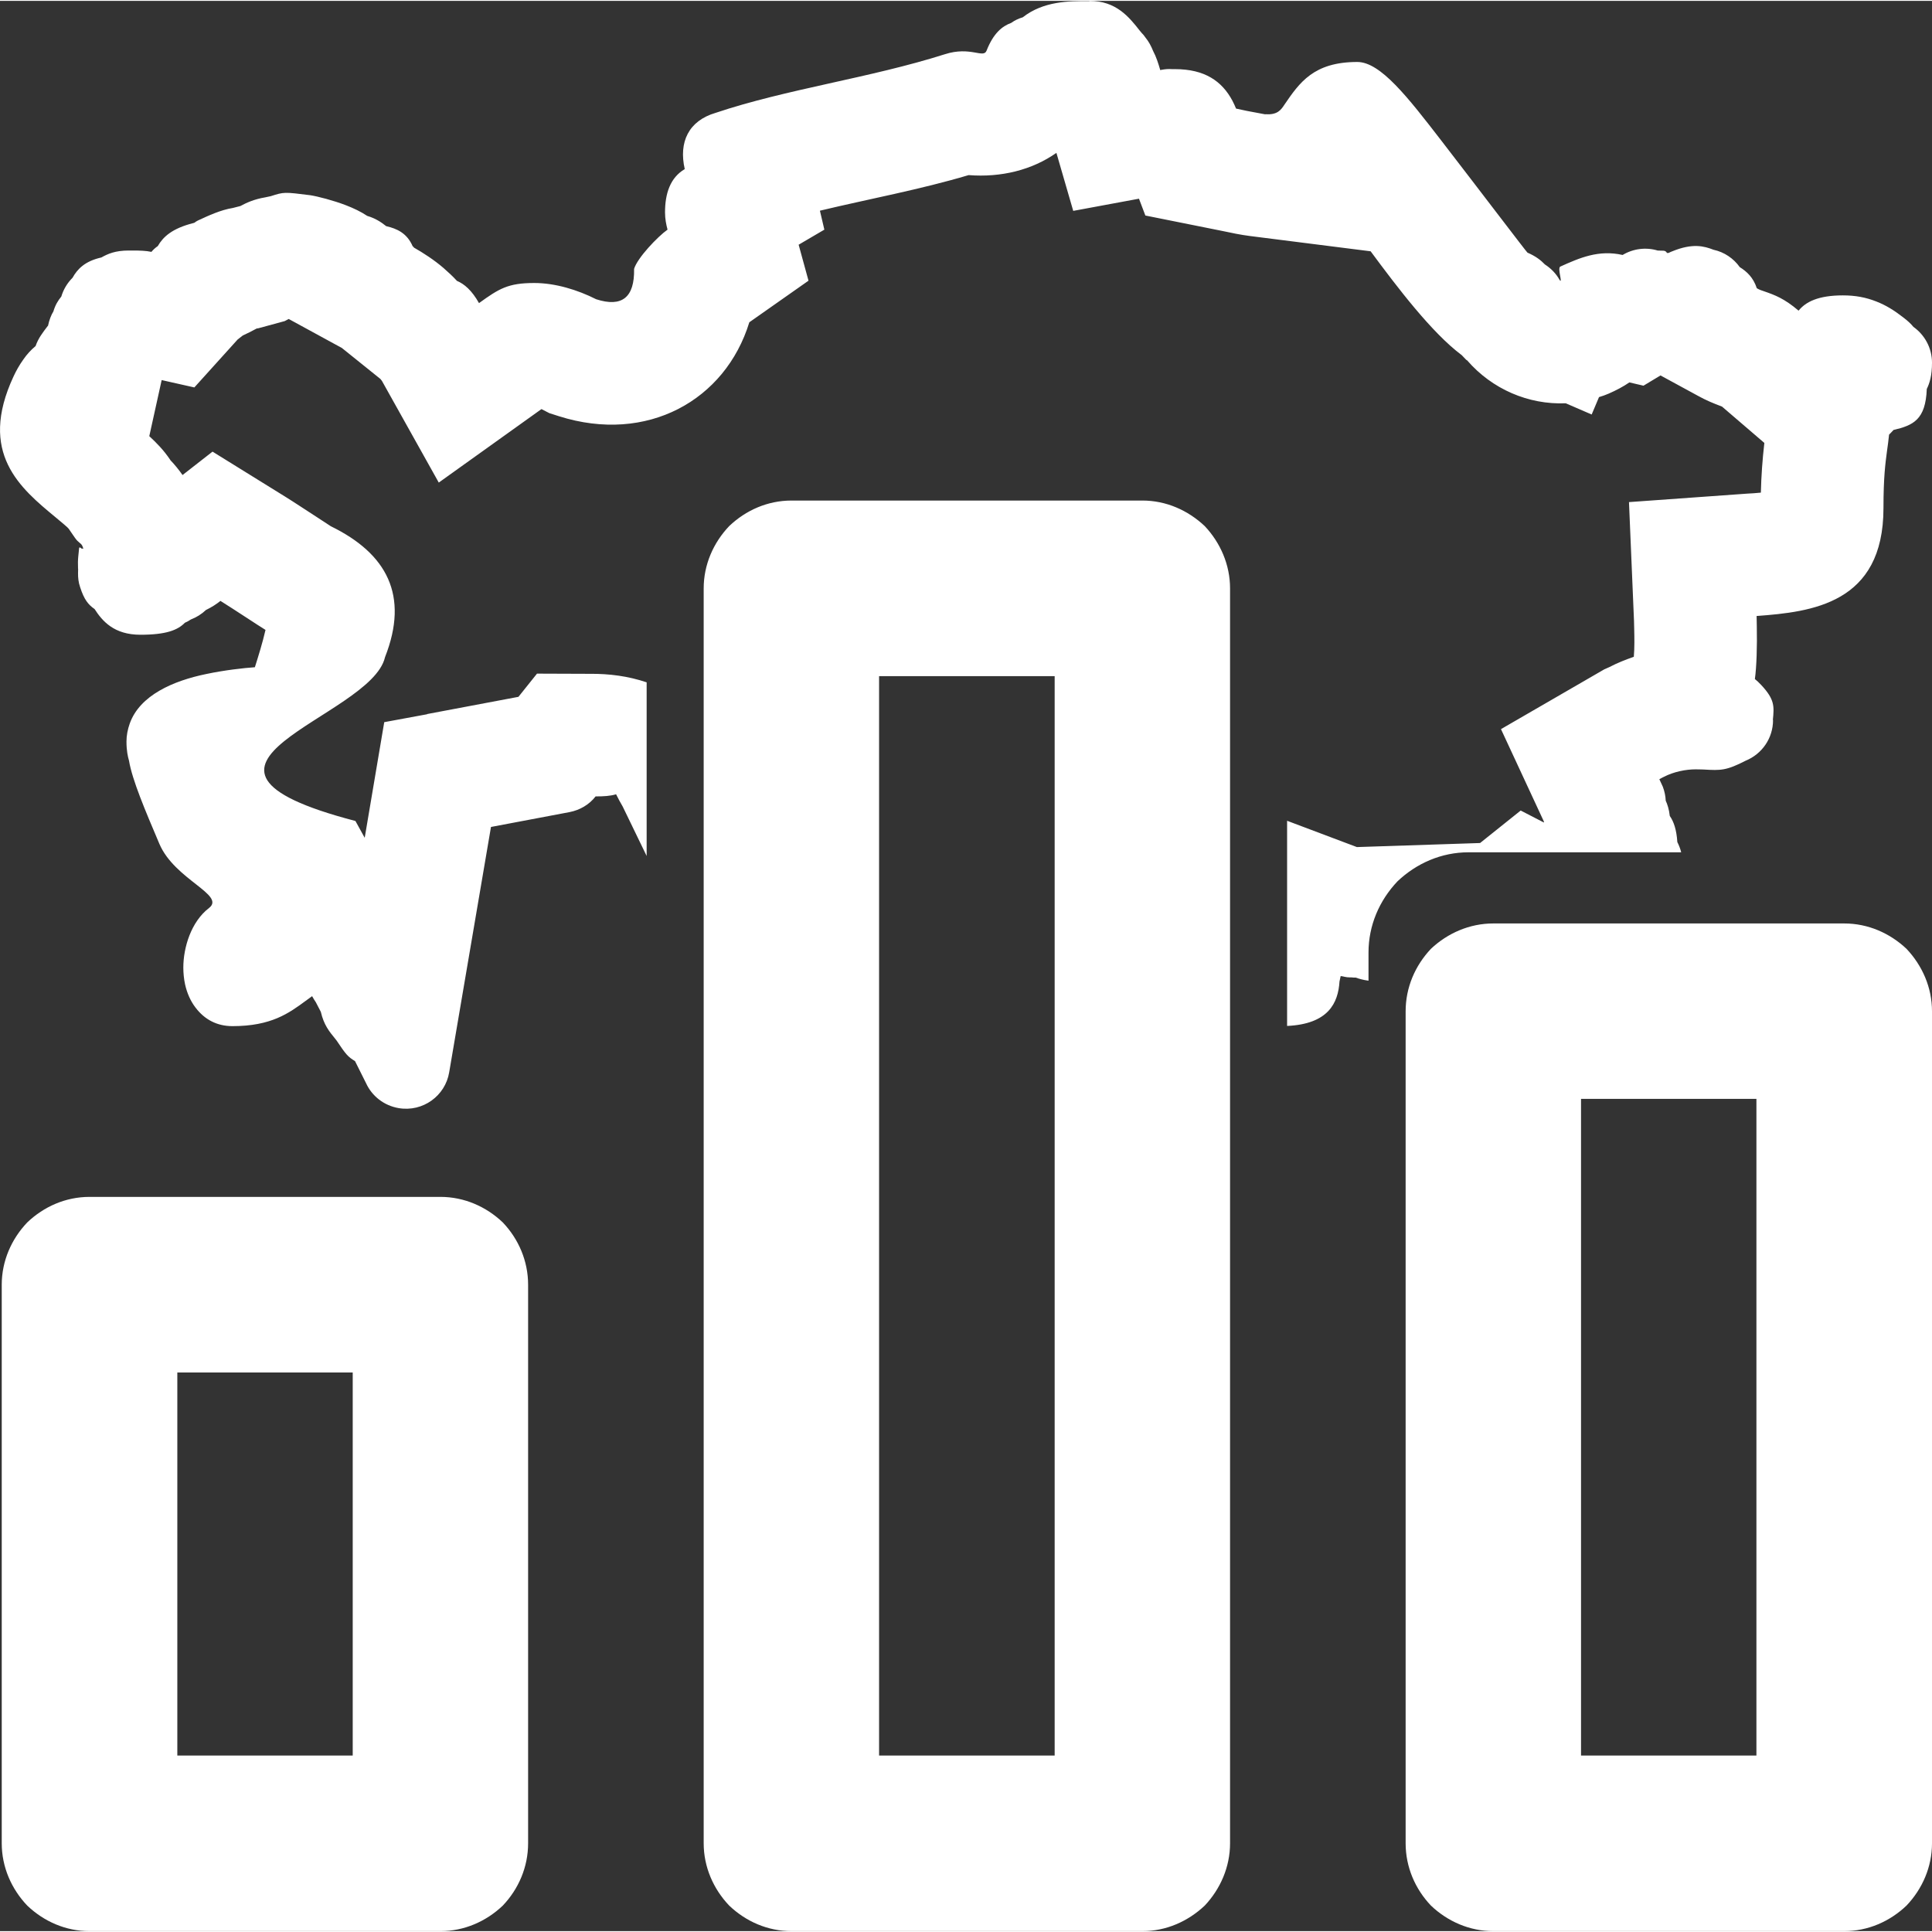 <?xml version="1.0" encoding="UTF-8"?> <!-- Creator: CorelDRAW 2018 (64-Bit) --> <svg xmlns="http://www.w3.org/2000/svg" xmlns:xlink="http://www.w3.org/1999/xlink" xml:space="preserve" width="100px" height="100px" style="shape-rendering:geometricPrecision; text-rendering:geometricPrecision; image-rendering:optimizeQuality; fill-rule:evenodd; clip-rule:evenodd" viewBox="0 0 99.91 99.82"><rect x="0" y="0" width="99.91" height="99.82" fill="#333333" stroke="none"/> <defs> <style type="text/css"> <![CDATA[ .fil0 {fill:white;fill-rule:nonzero} ]]> </style> </defs> <g id="Слой_x0020_1">  <path class="fil0" d="M32.2 41.66c-0.12,-0.2 -0.23,-0.41 -0.34,-0.63 -0.3,0.09 -0.63,0.11 -1.06,0.11 -0.34,0.44 -0.83,0.71 -1.34,0.81l0 0 -4.07 0.77 -2.16 12.68c-0.2,1.23 -1.37,2.07 -2.61,1.86 -0.77,-0.13 -1.39,-0.63 -1.69,-1.29l-0.57 -1.14c-0.38,-0.23 -0.48,-0.36 -0.95,-1.06l-0.07 -0.09c-0.32,-0.39 -0.59,-0.72 -0.75,-1.4 -0.08,-0.16 -0.17,-0.32 -0.26,-0.5 -0.07,-0.1 -0.13,-0.2 -0.19,-0.31 -0.08,0.06 -0.2,0.15 -0.33,0.24 -0.87,0.64 -1.78,1.31 -3.79,1.31 -0.8,0 -1.44,-0.34 -1.91,-0.96 -0.26,-0.34 -0.44,-0.75 -0.54,-1.2l0 0c-0.06,-0.28 -0.09,-0.58 -0.09,-0.87 0,-1.03 0.4,-2.37 1.33,-3.08 0.87,-0.68 -1.78,-1.46 -2.57,-3.32 -0.73,-1.72 -1.4,-3.29 -1.57,-4.3 -0.06,-0.21 -0.13,-0.51 -0.13,-0.99 0,-0.31 0.06,-0.62 0.17,-0.93 0.52,-1.46 2.25,-2.21 3.96,-2.56 0.95,-0.2 1.93,-0.31 2.51,-0.35 0.17,-0.54 0.4,-1.27 0.55,-1.93 -0.29,-0.18 -0.58,-0.37 -0.87,-0.56 -0.57,-0.37 -1.15,-0.75 -1.46,-0.94 -0.2,0.16 -0.44,0.32 -0.75,0.47 -0.22,0.21 -0.49,0.38 -0.78,0.49 -0.09,0.06 -0.19,0.12 -0.31,0.17 -0.37,0.38 -0.97,0.62 -2.3,0.62 -1.37,0 -1.97,-0.71 -2.37,-1.33 -0.32,-0.22 -0.54,-0.48 -0.75,-1.14 -0.02,-0.06 -0.03,-0.12 -0.05,-0.17 -0.06,-0.27 -0.06,-0.45 -0.05,-0.77 0,-0.07 -0.01,0.17 -0.01,-0.35 0,-0.16 0.03,-0.42 0.06,-0.71 0.01,-0.08 0.07,-0.04 0.12,0.01l0.1 0.01 -0.05 -0.14c-0.09,-0.18 -0.19,-0.14 -0.39,-0.43l-0.31 -0.45c-0.05,-0.08 -0.35,-0.32 -0.67,-0.59 -1.84,-1.52 -4.04,-3.33 -2.19,-7.3 0.14,-0.3 0.29,-0.57 0.51,-0.88 0.18,-0.26 0.38,-0.48 0.63,-0.69 0.14,-0.41 0.38,-0.71 0.63,-1.04l0.01 0c0.07,-0.33 0.17,-0.57 0.28,-0.75 0.1,-0.34 0.24,-0.56 0.41,-0.77 0.11,-0.37 0.31,-0.7 0.58,-0.97 0.25,-0.45 0.64,-0.86 1.49,-1.05 0.34,-0.19 0.72,-0.36 1.42,-0.36 0.06,0 0.12,0 0.19,0 0.39,0 0.7,0.01 0.98,0.07 0.09,-0.11 0.2,-0.21 0.33,-0.3 0.27,-0.47 0.73,-0.91 1.84,-1.19 0.1,-0.02 0.05,-0.04 0.23,-0.13 0.54,-0.25 1.18,-0.55 1.81,-0.65l0.39 -0.1c0.3,-0.16 0.69,-0.35 1.29,-0.45 0.2,-0.04 0.25,-0.05 0.28,-0.06 0.69,-0.22 0.69,-0.22 2.04,-0.05 0.39,0.06 1.2,0.27 1.85,0.52 0.39,0.15 0.77,0.33 1.1,0.55 0.1,0.03 0.22,0.07 0.35,0.13 0.19,0.09 0.36,0.19 0.51,0.31l0 0 0.12 0.09c0.57,0.13 1.08,0.37 1.37,1.04l0.06 0.05c0,0.01 0,0.01 0,0.01l-0.01 0c0.51,0.29 1.05,0.64 1.54,1.06 0.24,0.21 0.48,0.43 0.7,0.67 0.38,0.16 0.77,0.49 1.14,1.15 1.04,-0.75 1.5,-1.04 2.86,-1.04 1.08,0 2.23,0.35 3.2,0.84 1.33,0.43 1.99,-0.09 1.96,-1.57 0.17,-0.57 1.22,-1.67 1.73,-2.03 -0.07,-0.26 -0.13,-0.56 -0.13,-0.89 0,-0.98 0.27,-1.8 1.02,-2.24 -0.32,-1.4 0.2,-2.5 1.6,-2.91 3.66,-1.23 7.98,-1.8 11.85,-3.03 1.34,-0.43 2,0.24 2.16,-0.19 0.35,-0.89 0.8,-1.26 1.27,-1.43 0.18,-0.13 0.39,-0.23 0.6,-0.29 1.07,-0.84 2.4,-0.84 3.36,-0.84l0.09 0 0 -0.01c1.38,0 2.05,0.84 2.6,1.54 0.03,0.03 0.06,0.07 0.1,0.12 0.07,0.07 0.14,0.15 0.19,0.23 0.18,0.22 0.3,0.45 0.4,0.7 0.16,0.3 0.27,0.64 0.37,0.99l0.04 -0.01c0.28,-0.05 0.38,-0.05 0.57,-0.04 0,0 0.01,0 0.15,0 1.54,0 2.43,0.62 2.97,1.63 0.07,0.14 0.14,0.28 0.19,0.41l0.56 0.12c0.44,0.08 0.84,0.16 0.96,0.18l0 -0.01c0.62,0.05 0.81,-0.23 0.98,-0.49 0.78,-1.14 1.51,-2.21 3.77,-2.21 1.2,0 2.61,1.82 4.34,4.06 1.96,2.54 4.42,5.78 4.46,5.8l0 0 0 0c0.44,0.19 0.7,0.4 0.9,0.61 0.31,0.2 0.58,0.47 0.76,0.8 0.19,0.25 -0.13,-0.62 0.04,-0.69 1,-0.45 1.98,-0.88 3.22,-0.6 0.55,-0.33 1.21,-0.41 1.81,-0.23 0.06,0 0.14,0.01 0.3,0.01 0.21,0.01 0.12,0.18 0.3,0.1 0.05,-0.03 0.11,-0.05 0.16,-0.07 1.05,-0.43 1.64,-0.27 2.13,-0.08 0.56,0.12 1.04,0.45 1.36,0.9 0.37,0.23 0.7,0.54 0.88,1.09 0.13,0.08 0.26,0.12 0.38,0.16 0.55,0.19 1.04,0.37 1.78,1 0.37,-0.46 1.03,-0.79 2.29,-0.79 0.64,0 1.19,0.1 1.74,0.32 0.49,0.19 0.92,0.46 1.37,0.81 0.24,0.18 0.41,0.34 0.54,0.5 0.58,0.41 0.96,1.09 0.96,1.85 0,0.67 -0.12,1.05 -0.27,1.36 -0.06,1.6 -0.71,1.88 -1.72,2.12 -0.07,0.08 -0.15,0.16 -0.23,0.24 -0.03,0.3 -0.07,0.58 -0.11,0.87 -0.08,0.61 -0.18,1.32 -0.18,2.93 0,4.95 -3.72,5.37 -6.56,5.58 0,0.18 0.01,0.37 0.01,0.55 0.02,0.98 -0.01,2.08 -0.1,2.71 0.1,0.08 0.21,0.18 0.33,0.31 0.7,0.75 0.67,1.1 0.6,1.81 0,-0.01 0.01,-0.01 0.01,0 0,0.95 -0.58,1.76 -1.41,2.1 -1.01,0.52 -1.3,0.51 -2.16,0.46 -0.07,0 -0.16,-0.01 -0.44,-0.01 -0.49,0 -1.12,0.12 -1.64,0.39l-0.1 0.05 -0.13 0.07c0.07,0.15 0.14,0.3 0.18,0.39 0.09,0.24 0.14,0.48 0.15,0.72 0.09,0.2 0.17,0.44 0.21,0.79 0.21,0.3 0.35,0.72 0.39,1.35 0.08,0.16 0.15,0.33 0.2,0.53l-11 0c-1.4,0 -2.69,0.57 -3.67,1.5 -0.94,0.99 -1.5,2.28 -1.5,3.68l0 1.46c-0.29,-0.04 -0.49,-0.1 -0.66,-0.16l0 0 0 0c-0.08,0 -0.15,0 -0.21,-0.01l-0.08 0c-0.24,0 -0.35,-0.06 -0.49,-0.07 -0.02,0.09 -0.04,0.19 -0.06,0.28 -0.07,1.12 -0.58,2.2 -2.71,2.3l0 -10.61 3.61 1.36 6.37 -0.21 2.1 -1.68 1.2 0.62 0 -0.05 -2.22 -4.78 5.34 -3.09 0.27 -0.12c0.4,-0.21 0.83,-0.38 1.26,-0.53 0.04,-0.47 0.03,-0.99 0.02,-1.43 0,-0.14 -0.01,-0.28 -0.01,-0.42l-0.26 -6.15 6.14 -0.44c0.17,-0.01 0.42,-0.02 0.68,-0.05 0.02,-0.86 0.08,-1.7 0.18,-2.57l-2.19 -1.88c-0.43,-0.16 -0.84,-0.33 -1.25,-0.56l-1.93 -1.05 -0.88 0.53 -0.73 -0.17c-0.32,0.22 -0.68,0.41 -1.07,0.58 -0.16,0.07 -0.33,0.13 -0.5,0.18l-0.38 0.9 -1.34 -0.58c-1.93,0.08 -3.81,-0.73 -5.1,-2.22l-0.05 -0.03 -0.23 -0.24c-1.54,-1.15 -3.32,-3.49 -4.71,-5.37l-6.24 -0.79c-0.47,-0.06 -0.96,-0.16 -1.42,-0.26l-3.99 -0.8 -0.33 -0.87 -3.4 0.63 -0.87 -3c-1.27,0.89 -2.86,1.28 -4.54,1.15 -2.52,0.75 -5.14,1.23 -7.69,1.84l0.23 0.98 -1.33 0.78 0.51 1.86 -3.06 2.15c-1.24,4.04 -5.29,6.3 -9.84,4.86l-0.5 -0.16 -0.41 -0.21 -5.31 3.8 -2.94 -5.26 -0.08 -0.1 -1.99 -1.6 -2.75 -1.5 -0.21 0.11 -1.36 0.37 -0.07 0.01c-0.02,0 -0.03,0.01 -0.05,0.02 -0.22,0.12 -0.45,0.24 -0.68,0.34l-0.27 0.21 -2.24 2.48 -1.69 -0.38 -0.64 2.9c0.39,0.36 0.75,0.73 1.08,1.22l0.01 0.02c0.23,0.24 0.44,0.5 0.63,0.77l1.55 -1.21 3.76 2.33c0.53,0.33 1.05,0.68 1.58,1.02 0.26,0.17 0.52,0.34 0.78,0.51 2.89,1.41 4.06,3.57 2.8,6.77 -0.72,3.17 -12.65,5.57 -1.53,8.47l0.48 0.87 1.01 -5.98 2.22 -0.41 0 -0.01 4.72 -0.89 0.96 -1.2 2.72 0.01c1.02,-0.01 2,0.12 2.95,0.44l0 8.98 -1.24 -2.56zm-13.96 49.08l-9.07 0 0 -19.81 9.07 0 0 19.81zm36.3 0l-9.08 0 0 -55.82 9.08 0 0 55.82zm4.54 -64.9l-18.15 0c-1.23,0 -2.36,0.5 -3.22,1.32 -0.82,0.86 -1.32,2 -1.32,3.22l0 64.9c0,1.22 0.5,2.36 1.32,3.22 0.86,0.82 1.99,1.32 3.22,1.32l18.15 0c1.22,0 2.35,-0.5 3.22,-1.32 0.81,-0.86 1.31,-2 1.31,-3.22l0 -64.9c0,-1.22 -0.5,-2.36 -1.31,-3.22 -0.87,-0.82 -2,-1.32 -3.22,-1.32zm31.75 64.9l-9.07 0 0 -33.96 9.07 0 0 33.96zm4.54 -43.03l-18.15 0c-1.22,0 -2.36,0.5 -3.22,1.31 -0.82,0.87 -1.31,2 -1.31,3.23l0 43.03c0,1.22 0.49,2.36 1.31,3.22 0.86,0.82 2,1.32 3.22,1.32l18.15 0c1.23,0 2.36,-0.5 3.22,-1.32 0.82,-0.86 1.32,-2 1.32,-3.22l0 -43.03c0,-1.23 -0.5,-2.36 -1.32,-3.23 -0.86,-0.81 -1.99,-1.31 -3.22,-1.31zm-72.59 14.14l-18.15 0c-1.23,0 -2.36,0.5 -3.22,1.32 -0.82,0.86 -1.32,2 -1.32,3.22l0 28.89c0,1.22 0.5,2.36 1.32,3.22 0.86,0.82 1.99,1.32 3.22,1.32l18.15 0c1.22,0 2.36,-0.5 3.22,-1.32 0.82,-0.86 1.31,-2 1.31,-3.22l0 -28.89c0,-1.22 -0.49,-2.36 -1.31,-3.22 -0.86,-0.82 -2,-1.32 -3.22,-1.32z"></path> </g> </svg> 